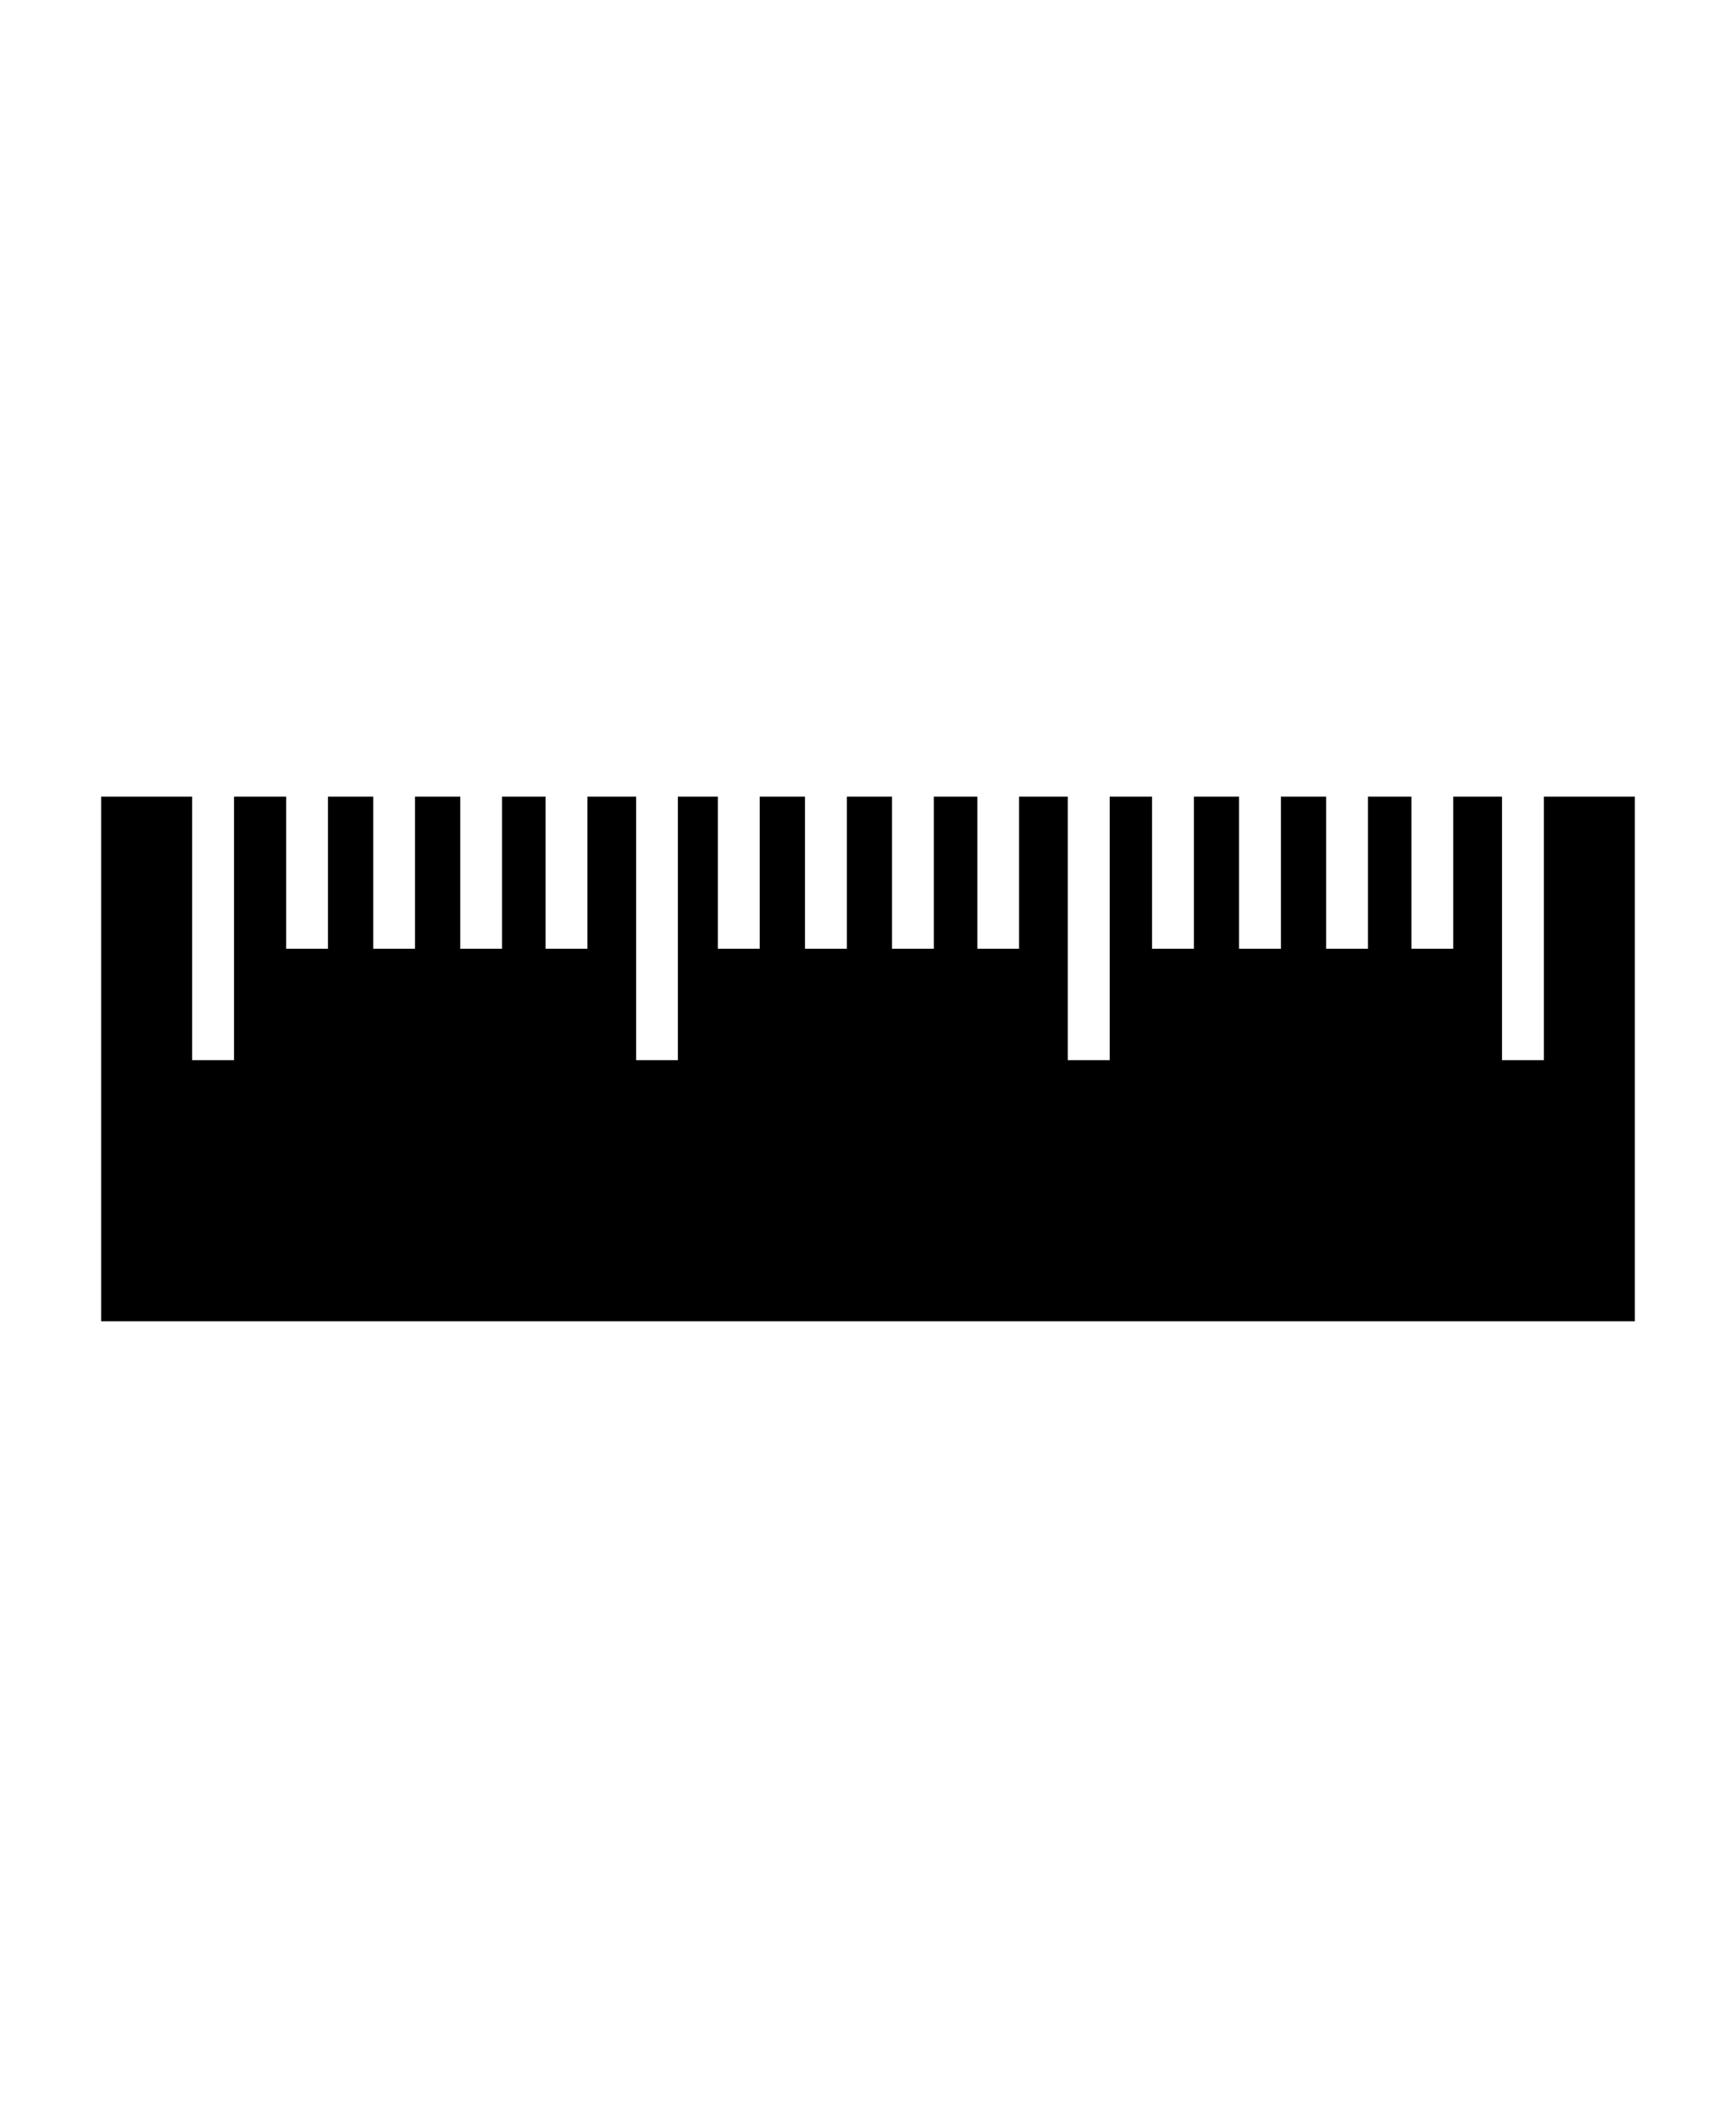 <?xml version="1.0" encoding="utf-8"?>
<!-- Generator: Adobe Illustrator 16.0.4, SVG Export Plug-In . SVG Version: 6.00 Build 0)  -->
<!DOCTYPE svg PUBLIC "-//W3C//DTD SVG 1.1//EN" "http://www.w3.org/Graphics/SVG/1.1/DTD/svg11.dtd">
<svg version="1.1" id="Capa_1" xmlns="http://www.w3.org/2000/svg" xmlns:xlink="http://www.w3.org/1999/xlink" x="0px" y="0px"
	 width="28.135px" height="34.311px" viewBox="0 0 28.135 34.311" enable-background="new 0 0 28.135 34.311" xml:space="preserve">
<path d="M25.021,12.906v4.27h-0.678v-4.27h-0.791v2.465h-0.677v-2.465H22.17v2.465h-0.678v-2.465H20.76v2.465h-0.679v-2.465h-0.732
	v2.465h-0.678v-2.465h-0.686v4.27h-0.68v-4.27h-0.789v2.465H15.84v-2.465h-0.706v2.465h-0.677v-2.465h-0.732v2.465h-0.679v-2.465
	h-0.733v2.465h-0.679v-2.465h-0.648v4.27H10.31v-4.27H9.52v2.465H8.842v-2.465H8.136v2.465H7.459v-2.465H6.726v2.465H6.049v-2.465
	H5.315v2.465H4.638v-2.465H3.793v4.27H3.114v-4.27H1.639v8.5h24.857v-8.5H25.021z"/>
</svg>
